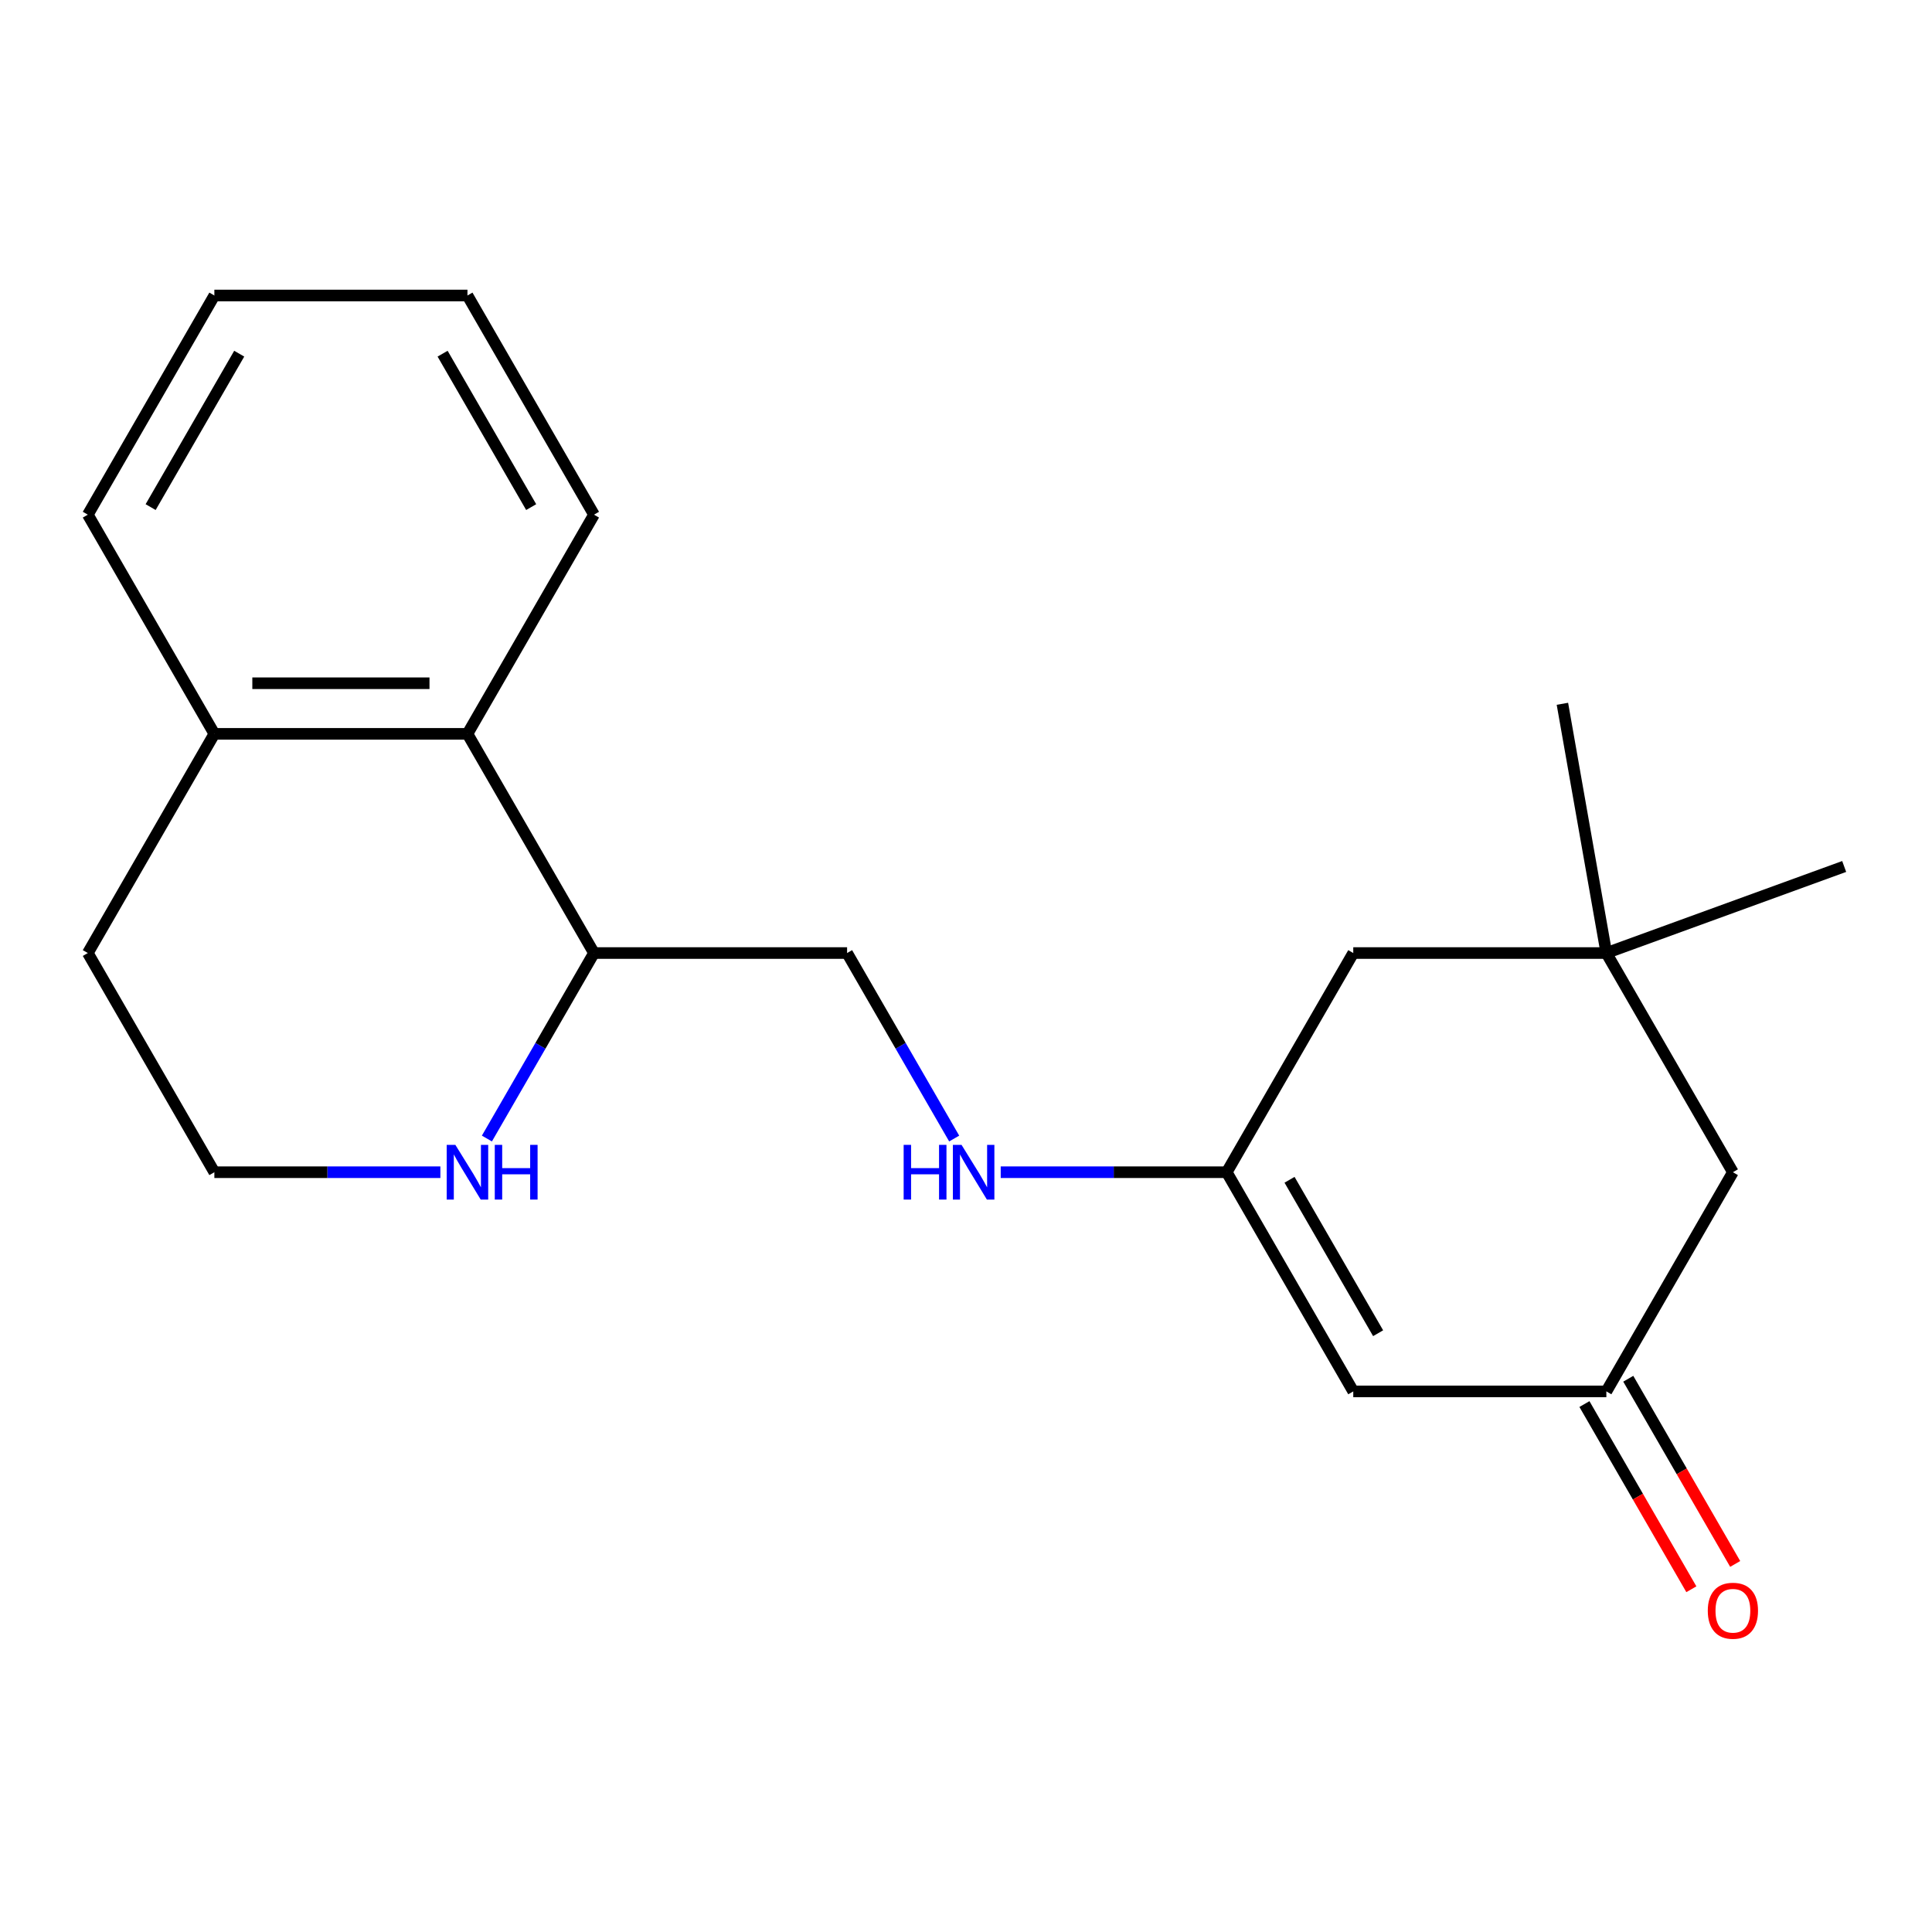 <?xml version='1.0' encoding='iso-8859-1'?>
<svg version='1.1' baseProfile='full'
              xmlns='http://www.w3.org/2000/svg'
                      xmlns:rdkit='http://www.rdkit.org/xml'
                      xmlns:xlink='http://www.w3.org/1999/xlink'
                  xml:space='preserve'
width='1000px' height='1000px' viewBox='0 0 1000 1000'>
<!-- END OF HEADER -->
<rect style='opacity:1.0;fill:#FFFFFF;stroke:none' width='1000' height='1000' x='0' y='0'> </rect>
<path class='bond-0' d='M 700.448,720.187 L 634.949,606.739' style='fill:none;fill-rule:evenodd;stroke:#000000;stroke-width:6px;stroke-linecap:butt;stroke-linejoin:miter;stroke-opacity:1' />
<path class='bond-0' d='M 713.313,690.07 L 667.463,610.656' style='fill:none;fill-rule:evenodd;stroke:#000000;stroke-width:6px;stroke-linecap:butt;stroke-linejoin:miter;stroke-opacity:1' />
<path class='bond-1' d='M 700.448,720.187 L 831.447,720.187' style='fill:none;fill-rule:evenodd;stroke:#000000;stroke-width:6px;stroke-linecap:butt;stroke-linejoin:miter;stroke-opacity:1' />
<path class='bond-5' d='M 634.949,606.739 L 576.457,606.739' style='fill:none;fill-rule:evenodd;stroke:#000000;stroke-width:6px;stroke-linecap:butt;stroke-linejoin:miter;stroke-opacity:1' />
<path class='bond-5' d='M 576.457,606.739 L 517.965,606.739' style='fill:none;fill-rule:evenodd;stroke:#0000FF;stroke-width:6px;stroke-linecap:butt;stroke-linejoin:miter;stroke-opacity:1' />
<path class='bond-7' d='M 634.949,606.739 L 700.448,493.291' style='fill:none;fill-rule:evenodd;stroke:#000000;stroke-width:6px;stroke-linecap:butt;stroke-linejoin:miter;stroke-opacity:1' />
<path class='bond-10' d='M 820.102,726.737 L 847.773,774.664' style='fill:none;fill-rule:evenodd;stroke:#000000;stroke-width:6px;stroke-linecap:butt;stroke-linejoin:miter;stroke-opacity:1' />
<path class='bond-10' d='M 847.773,774.664 L 875.443,822.591' style='fill:none;fill-rule:evenodd;stroke:#FF0000;stroke-width:6px;stroke-linecap:butt;stroke-linejoin:miter;stroke-opacity:1' />
<path class='bond-10' d='M 842.792,713.637 L 870.462,761.564' style='fill:none;fill-rule:evenodd;stroke:#000000;stroke-width:6px;stroke-linecap:butt;stroke-linejoin:miter;stroke-opacity:1' />
<path class='bond-10' d='M 870.462,761.564 L 898.133,809.491' style='fill:none;fill-rule:evenodd;stroke:#FF0000;stroke-width:6px;stroke-linecap:butt;stroke-linejoin:miter;stroke-opacity:1' />
<path class='bond-11' d='M 831.447,720.187 L 896.946,606.739' style='fill:none;fill-rule:evenodd;stroke:#000000;stroke-width:6px;stroke-linecap:butt;stroke-linejoin:miter;stroke-opacity:1' />
<path class='bond-2' d='M 241.953,379.843 L 307.452,493.291' style='fill:none;fill-rule:evenodd;stroke:#000000;stroke-width:6px;stroke-linecap:butt;stroke-linejoin:miter;stroke-opacity:1' />
<path class='bond-8' d='M 241.953,379.843 L 110.954,379.843' style='fill:none;fill-rule:evenodd;stroke:#000000;stroke-width:6px;stroke-linecap:butt;stroke-linejoin:miter;stroke-opacity:1' />
<path class='bond-8' d='M 222.303,353.643 L 130.604,353.643' style='fill:none;fill-rule:evenodd;stroke:#000000;stroke-width:6px;stroke-linecap:butt;stroke-linejoin:miter;stroke-opacity:1' />
<path class='bond-15' d='M 241.953,379.843 L 307.452,266.394' style='fill:none;fill-rule:evenodd;stroke:#000000;stroke-width:6px;stroke-linecap:butt;stroke-linejoin:miter;stroke-opacity:1' />
<path class='bond-3' d='M 831.447,493.291 L 896.946,606.739' style='fill:none;fill-rule:evenodd;stroke:#000000;stroke-width:6px;stroke-linecap:butt;stroke-linejoin:miter;stroke-opacity:1' />
<path class='bond-13' d='M 831.447,493.291 L 808.699,364.282' style='fill:none;fill-rule:evenodd;stroke:#000000;stroke-width:6px;stroke-linecap:butt;stroke-linejoin:miter;stroke-opacity:1' />
<path class='bond-14' d='M 831.447,493.291 L 954.545,448.487' style='fill:none;fill-rule:evenodd;stroke:#000000;stroke-width:6px;stroke-linecap:butt;stroke-linejoin:miter;stroke-opacity:1' />
<path class='bond-20' d='M 831.447,493.291 L 700.448,493.291' style='fill:none;fill-rule:evenodd;stroke:#000000;stroke-width:6px;stroke-linecap:butt;stroke-linejoin:miter;stroke-opacity:1' />
<path class='bond-4' d='M 252.019,589.304 L 279.735,541.298' style='fill:none;fill-rule:evenodd;stroke:#0000FF;stroke-width:6px;stroke-linecap:butt;stroke-linejoin:miter;stroke-opacity:1' />
<path class='bond-4' d='M 279.735,541.298 L 307.452,493.291' style='fill:none;fill-rule:evenodd;stroke:#000000;stroke-width:6px;stroke-linecap:butt;stroke-linejoin:miter;stroke-opacity:1' />
<path class='bond-12' d='M 227.938,606.739 L 169.446,606.739' style='fill:none;fill-rule:evenodd;stroke:#0000FF;stroke-width:6px;stroke-linecap:butt;stroke-linejoin:miter;stroke-opacity:1' />
<path class='bond-12' d='M 169.446,606.739 L 110.954,606.739' style='fill:none;fill-rule:evenodd;stroke:#000000;stroke-width:6px;stroke-linecap:butt;stroke-linejoin:miter;stroke-opacity:1' />
<path class='bond-9' d='M 493.884,589.304 L 466.167,541.298' style='fill:none;fill-rule:evenodd;stroke:#0000FF;stroke-width:6px;stroke-linecap:butt;stroke-linejoin:miter;stroke-opacity:1' />
<path class='bond-9' d='M 466.167,541.298 L 438.451,493.291' style='fill:none;fill-rule:evenodd;stroke:#000000;stroke-width:6px;stroke-linecap:butt;stroke-linejoin:miter;stroke-opacity:1' />
<path class='bond-6' d='M 307.452,493.291 L 438.451,493.291' style='fill:none;fill-rule:evenodd;stroke:#000000;stroke-width:6px;stroke-linecap:butt;stroke-linejoin:miter;stroke-opacity:1' />
<path class='bond-17' d='M 110.954,379.843 L 45.455,266.394' style='fill:none;fill-rule:evenodd;stroke:#000000;stroke-width:6px;stroke-linecap:butt;stroke-linejoin:miter;stroke-opacity:1' />
<path class='bond-21' d='M 110.954,379.843 L 45.455,493.291' style='fill:none;fill-rule:evenodd;stroke:#000000;stroke-width:6px;stroke-linecap:butt;stroke-linejoin:miter;stroke-opacity:1' />
<path class='bond-16' d='M 110.954,606.739 L 45.455,493.291' style='fill:none;fill-rule:evenodd;stroke:#000000;stroke-width:6px;stroke-linecap:butt;stroke-linejoin:miter;stroke-opacity:1' />
<path class='bond-18' d='M 307.452,266.394 L 241.953,152.946' style='fill:none;fill-rule:evenodd;stroke:#000000;stroke-width:6px;stroke-linecap:butt;stroke-linejoin:miter;stroke-opacity:1' />
<path class='bond-18' d='M 274.937,262.477 L 229.088,183.063' style='fill:none;fill-rule:evenodd;stroke:#000000;stroke-width:6px;stroke-linecap:butt;stroke-linejoin:miter;stroke-opacity:1' />
<path class='bond-22' d='M 45.455,266.394 L 110.954,152.946' style='fill:none;fill-rule:evenodd;stroke:#000000;stroke-width:6px;stroke-linecap:butt;stroke-linejoin:miter;stroke-opacity:1' />
<path class='bond-22' d='M 77.969,262.477 L 123.819,183.063' style='fill:none;fill-rule:evenodd;stroke:#000000;stroke-width:6px;stroke-linecap:butt;stroke-linejoin:miter;stroke-opacity:1' />
<path class='bond-19' d='M 241.953,152.946 L 110.954,152.946' style='fill:none;fill-rule:evenodd;stroke:#000000;stroke-width:6px;stroke-linecap:butt;stroke-linejoin:miter;stroke-opacity:1' />
<path  class='atom-5' d='M 235.693 592.579
L 244.973 607.579
Q 245.893 609.059, 247.373 611.739
Q 248.853 614.419, 248.933 614.579
L 248.933 592.579
L 252.693 592.579
L 252.693 620.899
L 248.813 620.899
L 238.853 604.499
Q 237.693 602.579, 236.453 600.379
Q 235.253 598.179, 234.893 597.499
L 234.893 620.899
L 231.213 620.899
L 231.213 592.579
L 235.693 592.579
' fill='#0000FF'/>
<path  class='atom-5' d='M 256.093 592.579
L 259.933 592.579
L 259.933 604.619
L 274.413 604.619
L 274.413 592.579
L 278.253 592.579
L 278.253 620.899
L 274.413 620.899
L 274.413 607.819
L 259.933 607.819
L 259.933 620.899
L 256.093 620.899
L 256.093 592.579
' fill='#0000FF'/>
<path  class='atom-6' d='M 467.73 592.579
L 471.57 592.579
L 471.57 604.619
L 486.05 604.619
L 486.05 592.579
L 489.89 592.579
L 489.89 620.899
L 486.05 620.899
L 486.05 607.819
L 471.57 607.819
L 471.57 620.899
L 467.73 620.899
L 467.73 592.579
' fill='#0000FF'/>
<path  class='atom-6' d='M 497.69 592.579
L 506.97 607.579
Q 507.89 609.059, 509.37 611.739
Q 510.85 614.419, 510.93 614.579
L 510.93 592.579
L 514.69 592.579
L 514.69 620.899
L 510.81 620.899
L 500.85 604.499
Q 499.69 602.579, 498.45 600.379
Q 497.25 598.179, 496.89 597.499
L 496.89 620.899
L 493.21 620.899
L 493.21 592.579
L 497.69 592.579
' fill='#0000FF'/>
<path  class='atom-11' d='M 883.946 833.716
Q 883.946 826.916, 887.306 823.116
Q 890.666 819.316, 896.946 819.316
Q 903.226 819.316, 906.586 823.116
Q 909.946 826.916, 909.946 833.716
Q 909.946 840.596, 906.546 844.516
Q 903.146 848.396, 896.946 848.396
Q 890.706 848.396, 887.306 844.516
Q 883.946 840.636, 883.946 833.716
M 896.946 845.196
Q 901.266 845.196, 903.586 842.316
Q 905.946 839.396, 905.946 833.716
Q 905.946 828.156, 903.586 825.356
Q 901.266 822.516, 896.946 822.516
Q 892.626 822.516, 890.266 825.316
Q 887.946 828.116, 887.946 833.716
Q 887.946 839.436, 890.266 842.316
Q 892.626 845.196, 896.946 845.196
' fill='#FF0000'/>
</svg>
